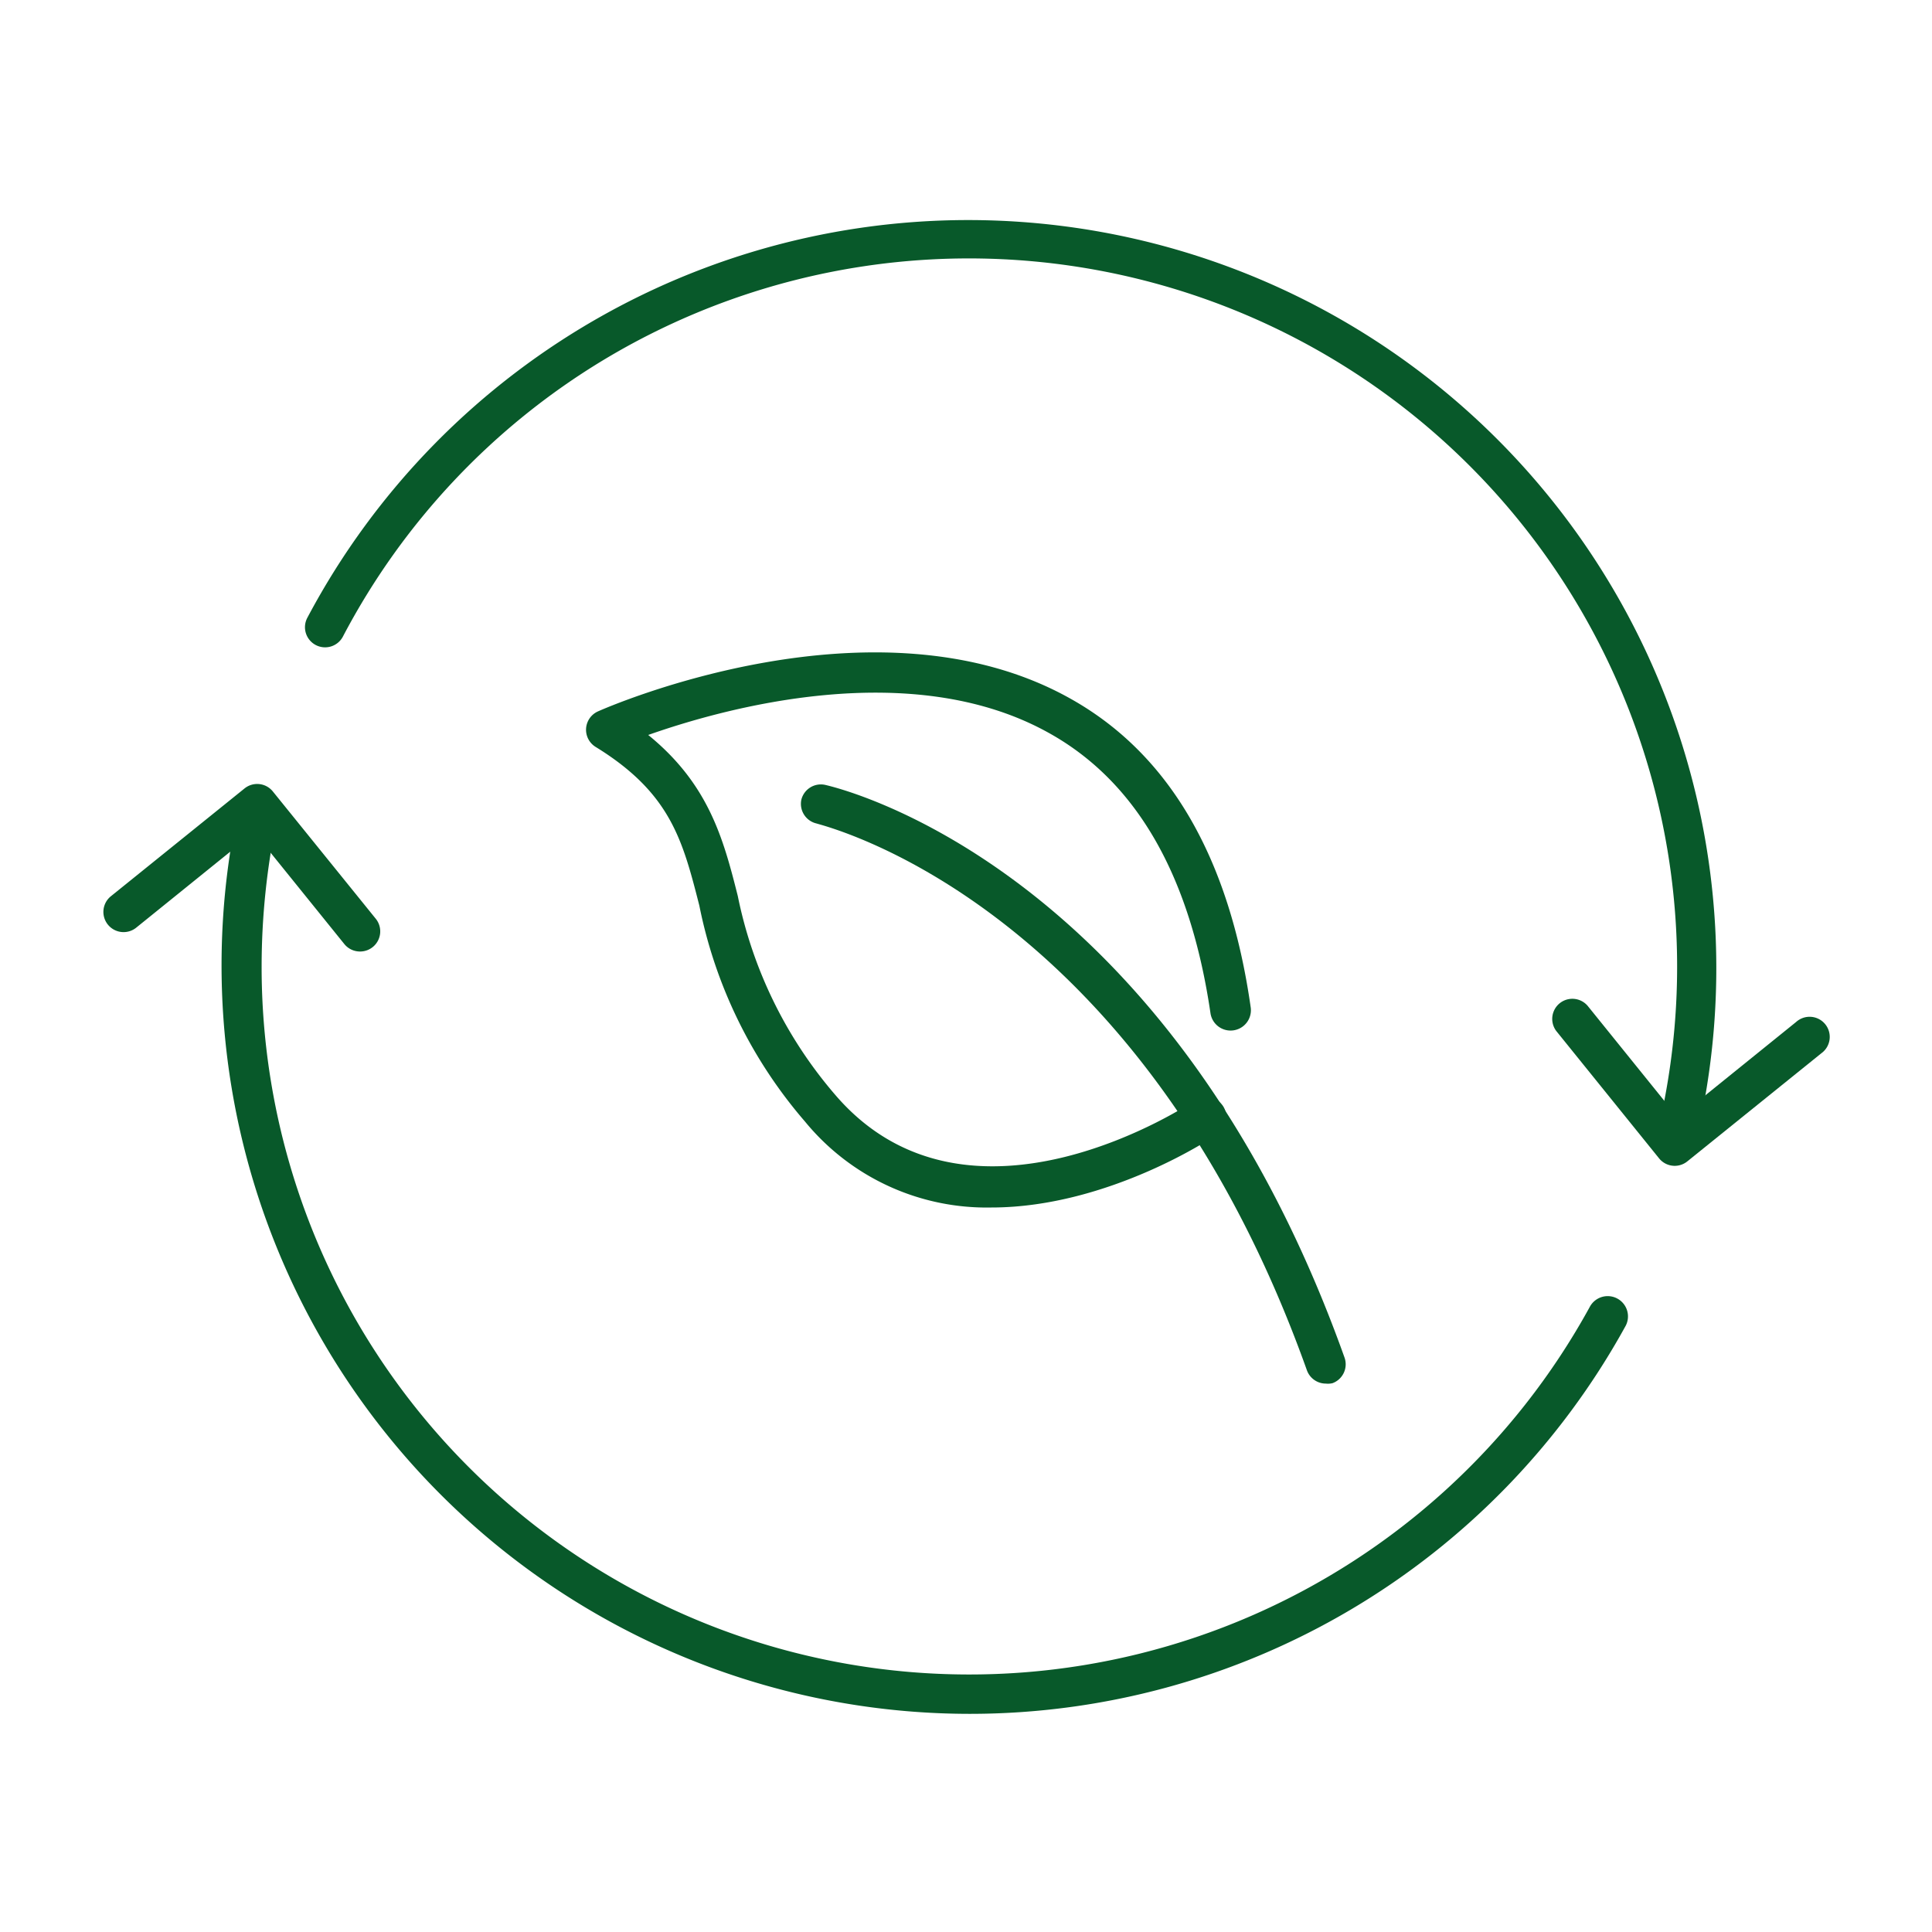<svg width="96" height="96" fill="none" xmlns="http://www.w3.org/2000/svg"><path d="M83.33 57.47h-.23a1 1 0 01-.74-1.21 35.191 35.191 0 00-52.368-38.376A35.1 35.1 0 0017.05 31.61a1 1 0 11-1.77-.93 37.17 37.17 0 0169 26 1 1 0 01-.95.79z" fill="#08592A"/><path d="M83.22 57.93a1 1 0 01-.78-.37l-5.11-6.33a1 1 0 011.56-1.25l4.48 5.55 5.88-4.75a1 1 0 111.26 1.55l-6.67 5.38a1 1 0 01-.62.22zM48.17 85.16A37.19 37.19 0 0111.8 40.34a1 1 0 111.95.41A35.886 35.886 0 0013 48a35.16 35.16 0 0066 16.93 1.008 1.008 0 111.75 1 37.18 37.18 0 01-32.58 19.23z" fill="#08592A"/><path d="M17.89 47.28a1 1 0 01-.78-.37l-4.48-5.55-5.88 4.75a1.003 1.003 0 01-1.26-1.56l6.67-5.38a1 1 0 011.4.16l5.11 6.32a1 1 0 01-.78 1.63zm47.99 21.47a1 1 0 01-.94-.66C56.57 44.64 40.74 41 40.58 40.92a1 1 0 01-.76-1.19A1 1 0 0141 39c.69.16 17.08 4 25.81 28.46a1 1 0 01-.6 1.27 1 1 0 01-.33.02z" fill="#08592A"/><path d="M49.26 60A11.669 11.669 0 0140 55.73 23.42 23.42 0 0134.75 45c-.83-3.25-1.43-5.6-5.16-7.89a1 1 0 01.12-1.76c.56-.25 13.76-6 23.38-.69 5 2.75 8 7.94 9.06 15.42a1.01 1.01 0 01-2 .28c-1-6.83-3.66-11.52-8.05-13.95-6.85-3.81-16.12-1.22-19.89.11 3 2.44 3.73 5.14 4.45 8a21.741 21.741 0 004.84 9.88c6.67 7.78 17.75.37 17.86.29a1 1 0 111.13 1.65c-.06.09-5.38 3.66-11.23 3.66z" fill="#08592A"/></svg>